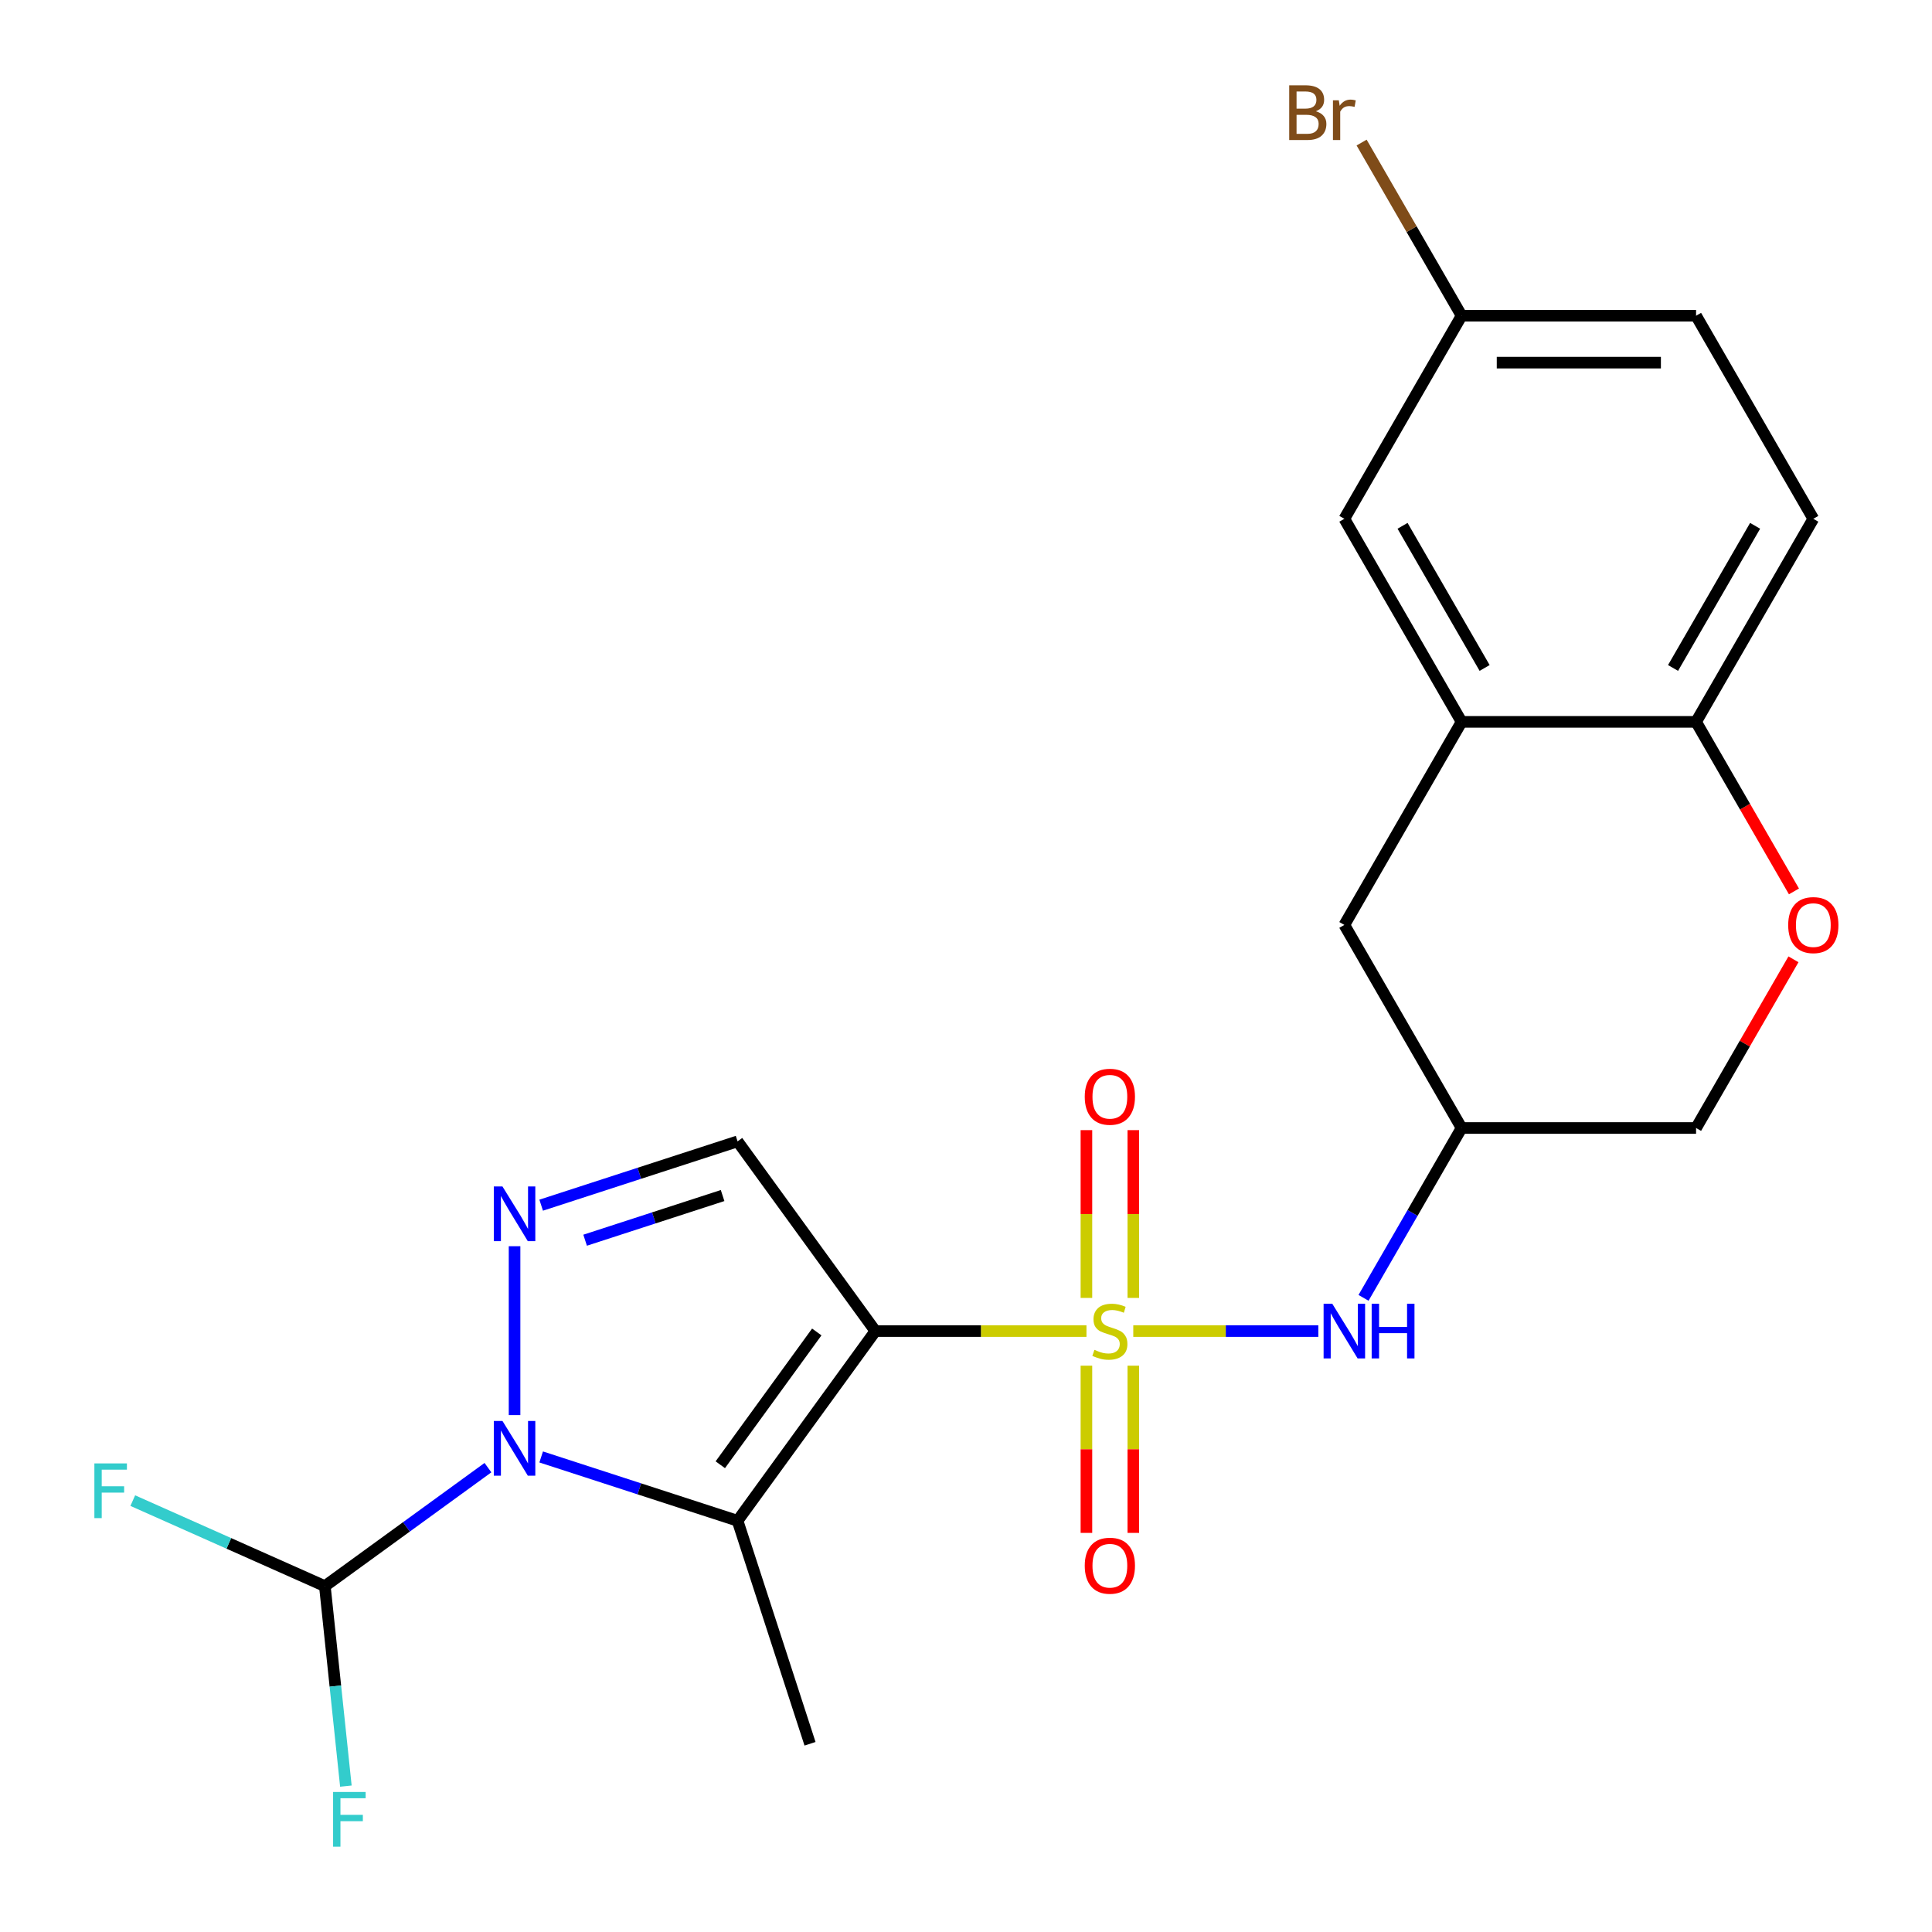 <?xml version='1.0' encoding='iso-8859-1'?>
<svg version='1.1' baseProfile='full'
              xmlns='http://www.w3.org/2000/svg'
                      xmlns:rdkit='http://www.rdkit.org/xml'
                      xmlns:xlink='http://www.w3.org/1999/xlink'
                  xml:space='preserve'
width='1000px' height='1000px' viewBox='0 0 1000 1000'>
<!-- END OF HEADER -->
<rect style='opacity:1.0;fill:#FFFFFF;stroke:none' width='1000' height='1000' x='0' y='0'> </rect>
<path class='bond-0' d='M 562.352,688.959 L 507.726,688.959' style='fill:none;fill-rule:evenodd;stroke:#CCCC00;stroke-width:6px;stroke-linecap:butt;stroke-linejoin:miter;stroke-opacity:1' />
<path class='bond-0' d='M 507.726,688.959 L 453.099,688.959' style='fill:none;fill-rule:evenodd;stroke:#000000;stroke-width:6px;stroke-linecap:butt;stroke-linejoin:miter;stroke-opacity:1' />
<path class='bond-5' d='M 586.58,688.959 L 634.471,688.959' style='fill:none;fill-rule:evenodd;stroke:#CCCC00;stroke-width:6px;stroke-linecap:butt;stroke-linejoin:miter;stroke-opacity:1' />
<path class='bond-5' d='M 634.471,688.959 L 682.362,688.959' style='fill:none;fill-rule:evenodd;stroke:#0000FF;stroke-width:6px;stroke-linecap:butt;stroke-linejoin:miter;stroke-opacity:1' />
<path class='bond-9' d='M 586.603,671.805 L 586.603,628.381' style='fill:none;fill-rule:evenodd;stroke:#CCCC00;stroke-width:6px;stroke-linecap:butt;stroke-linejoin:miter;stroke-opacity:1' />
<path class='bond-9' d='M 586.603,628.381 L 586.603,584.957' style='fill:none;fill-rule:evenodd;stroke:#FF0000;stroke-width:6px;stroke-linecap:butt;stroke-linejoin:miter;stroke-opacity:1' />
<path class='bond-9' d='M 562.33,671.805 L 562.33,628.381' style='fill:none;fill-rule:evenodd;stroke:#CCCC00;stroke-width:6px;stroke-linecap:butt;stroke-linejoin:miter;stroke-opacity:1' />
<path class='bond-9' d='M 562.33,628.381 L 562.33,584.957' style='fill:none;fill-rule:evenodd;stroke:#FF0000;stroke-width:6px;stroke-linecap:butt;stroke-linejoin:miter;stroke-opacity:1' />
<path class='bond-10' d='M 562.33,706.873 L 562.33,750.147' style='fill:none;fill-rule:evenodd;stroke:#CCCC00;stroke-width:6px;stroke-linecap:butt;stroke-linejoin:miter;stroke-opacity:1' />
<path class='bond-10' d='M 562.33,750.147 L 562.33,793.42' style='fill:none;fill-rule:evenodd;stroke:#FF0000;stroke-width:6px;stroke-linecap:butt;stroke-linejoin:miter;stroke-opacity:1' />
<path class='bond-10' d='M 586.603,706.873 L 586.603,750.147' style='fill:none;fill-rule:evenodd;stroke:#CCCC00;stroke-width:6px;stroke-linecap:butt;stroke-linejoin:miter;stroke-opacity:1' />
<path class='bond-10' d='M 586.603,750.147 L 586.603,793.42' style='fill:none;fill-rule:evenodd;stroke:#FF0000;stroke-width:6px;stroke-linecap:butt;stroke-linejoin:miter;stroke-opacity:1' />
<path class='bond-2' d='M 453.099,688.959 L 381.761,787.147' style='fill:none;fill-rule:evenodd;stroke:#000000;stroke-width:6px;stroke-linecap:butt;stroke-linejoin:miter;stroke-opacity:1' />
<path class='bond-2' d='M 422.761,689.42 L 372.824,758.151' style='fill:none;fill-rule:evenodd;stroke:#000000;stroke-width:6px;stroke-linecap:butt;stroke-linejoin:miter;stroke-opacity:1' />
<path class='bond-4' d='M 453.099,688.959 L 381.761,590.771' style='fill:none;fill-rule:evenodd;stroke:#000000;stroke-width:6px;stroke-linecap:butt;stroke-linejoin:miter;stroke-opacity:1' />
<path class='bond-1' d='M 280.109,754.118 L 330.935,770.633' style='fill:none;fill-rule:evenodd;stroke:#0000FF;stroke-width:6px;stroke-linecap:butt;stroke-linejoin:miter;stroke-opacity:1' />
<path class='bond-1' d='M 330.935,770.633 L 381.761,787.147' style='fill:none;fill-rule:evenodd;stroke:#000000;stroke-width:6px;stroke-linecap:butt;stroke-linejoin:miter;stroke-opacity:1' />
<path class='bond-6' d='M 252.56,759.65 L 210.353,790.315' style='fill:none;fill-rule:evenodd;stroke:#0000FF;stroke-width:6px;stroke-linecap:butt;stroke-linejoin:miter;stroke-opacity:1' />
<path class='bond-6' d='M 210.353,790.315 L 168.146,820.981' style='fill:none;fill-rule:evenodd;stroke:#000000;stroke-width:6px;stroke-linecap:butt;stroke-linejoin:miter;stroke-opacity:1' />
<path class='bond-23' d='M 266.334,732.449 L 266.334,645.04' style='fill:none;fill-rule:evenodd;stroke:#0000FF;stroke-width:6px;stroke-linecap:butt;stroke-linejoin:miter;stroke-opacity:1' />
<path class='bond-20' d='M 381.761,787.147 L 419.266,902.574' style='fill:none;fill-rule:evenodd;stroke:#000000;stroke-width:6px;stroke-linecap:butt;stroke-linejoin:miter;stroke-opacity:1' />
<path class='bond-3' d='M 280.109,623.8 L 330.935,607.286' style='fill:none;fill-rule:evenodd;stroke:#0000FF;stroke-width:6px;stroke-linecap:butt;stroke-linejoin:miter;stroke-opacity:1' />
<path class='bond-3' d='M 330.935,607.286 L 381.761,590.771' style='fill:none;fill-rule:evenodd;stroke:#000000;stroke-width:6px;stroke-linecap:butt;stroke-linejoin:miter;stroke-opacity:1' />
<path class='bond-3' d='M 302.857,641.931 L 338.436,630.371' style='fill:none;fill-rule:evenodd;stroke:#0000FF;stroke-width:6px;stroke-linecap:butt;stroke-linejoin:miter;stroke-opacity:1' />
<path class='bond-3' d='M 338.436,630.371 L 374.014,618.811' style='fill:none;fill-rule:evenodd;stroke:#000000;stroke-width:6px;stroke-linecap:butt;stroke-linejoin:miter;stroke-opacity:1' />
<path class='bond-12' d='M 705.76,671.765 L 731.139,627.809' style='fill:none;fill-rule:evenodd;stroke:#0000FF;stroke-width:6px;stroke-linecap:butt;stroke-linejoin:miter;stroke-opacity:1' />
<path class='bond-12' d='M 731.139,627.809 L 756.517,583.852' style='fill:none;fill-rule:evenodd;stroke:#000000;stroke-width:6px;stroke-linecap:butt;stroke-linejoin:miter;stroke-opacity:1' />
<path class='bond-17' d='M 168.146,820.981 L 118.436,798.848' style='fill:none;fill-rule:evenodd;stroke:#000000;stroke-width:6px;stroke-linecap:butt;stroke-linejoin:miter;stroke-opacity:1' />
<path class='bond-17' d='M 118.436,798.848 L 68.726,776.716' style='fill:none;fill-rule:evenodd;stroke:#33CCCC;stroke-width:6px;stroke-linecap:butt;stroke-linejoin:miter;stroke-opacity:1' />
<path class='bond-18' d='M 168.146,820.981 L 173.586,872.735' style='fill:none;fill-rule:evenodd;stroke:#000000;stroke-width:6px;stroke-linecap:butt;stroke-linejoin:miter;stroke-opacity:1' />
<path class='bond-18' d='M 173.586,872.735 L 179.026,924.489' style='fill:none;fill-rule:evenodd;stroke:#33CCCC;stroke-width:6px;stroke-linecap:butt;stroke-linejoin:miter;stroke-opacity:1' />
<path class='bond-7' d='M 756.517,373.638 L 695.833,478.745' style='fill:none;fill-rule:evenodd;stroke:#000000;stroke-width:6px;stroke-linecap:butt;stroke-linejoin:miter;stroke-opacity:1' />
<path class='bond-14' d='M 756.517,373.638 L 695.833,268.531' style='fill:none;fill-rule:evenodd;stroke:#000000;stroke-width:6px;stroke-linecap:butt;stroke-linejoin:miter;stroke-opacity:1' />
<path class='bond-14' d='M 768.436,345.735 L 725.957,272.161' style='fill:none;fill-rule:evenodd;stroke:#000000;stroke-width:6px;stroke-linecap:butt;stroke-linejoin:miter;stroke-opacity:1' />
<path class='bond-24' d='M 756.517,373.638 L 877.884,373.638' style='fill:none;fill-rule:evenodd;stroke:#000000;stroke-width:6px;stroke-linecap:butt;stroke-linejoin:miter;stroke-opacity:1' />
<path class='bond-8' d='M 928.294,496.539 L 903.089,540.196' style='fill:none;fill-rule:evenodd;stroke:#FF0000;stroke-width:6px;stroke-linecap:butt;stroke-linejoin:miter;stroke-opacity:1' />
<path class='bond-8' d='M 903.089,540.196 L 877.884,583.852' style='fill:none;fill-rule:evenodd;stroke:#000000;stroke-width:6px;stroke-linecap:butt;stroke-linejoin:miter;stroke-opacity:1' />
<path class='bond-11' d='M 928.548,461.391 L 903.216,417.515' style='fill:none;fill-rule:evenodd;stroke:#FF0000;stroke-width:6px;stroke-linecap:butt;stroke-linejoin:miter;stroke-opacity:1' />
<path class='bond-11' d='M 903.216,417.515 L 877.884,373.638' style='fill:none;fill-rule:evenodd;stroke:#000000;stroke-width:6px;stroke-linecap:butt;stroke-linejoin:miter;stroke-opacity:1' />
<path class='bond-16' d='M 877.884,373.638 L 938.568,268.531' style='fill:none;fill-rule:evenodd;stroke:#000000;stroke-width:6px;stroke-linecap:butt;stroke-linejoin:miter;stroke-opacity:1' />
<path class='bond-16' d='M 865.965,345.735 L 908.444,272.161' style='fill:none;fill-rule:evenodd;stroke:#000000;stroke-width:6px;stroke-linecap:butt;stroke-linejoin:miter;stroke-opacity:1' />
<path class='bond-13' d='M 756.517,583.852 L 695.833,478.745' style='fill:none;fill-rule:evenodd;stroke:#000000;stroke-width:6px;stroke-linecap:butt;stroke-linejoin:miter;stroke-opacity:1' />
<path class='bond-15' d='M 756.517,583.852 L 877.884,583.852' style='fill:none;fill-rule:evenodd;stroke:#000000;stroke-width:6px;stroke-linecap:butt;stroke-linejoin:miter;stroke-opacity:1' />
<path class='bond-19' d='M 695.833,268.531 L 756.517,163.424' style='fill:none;fill-rule:evenodd;stroke:#000000;stroke-width:6px;stroke-linecap:butt;stroke-linejoin:miter;stroke-opacity:1' />
<path class='bond-21' d='M 938.568,268.531 L 877.884,163.424' style='fill:none;fill-rule:evenodd;stroke:#000000;stroke-width:6px;stroke-linecap:butt;stroke-linejoin:miter;stroke-opacity:1' />
<path class='bond-22' d='M 756.517,163.424 L 730.642,118.608' style='fill:none;fill-rule:evenodd;stroke:#000000;stroke-width:6px;stroke-linecap:butt;stroke-linejoin:miter;stroke-opacity:1' />
<path class='bond-22' d='M 730.642,118.608 L 704.768,73.792' style='fill:none;fill-rule:evenodd;stroke:#7F4C19;stroke-width:6px;stroke-linecap:butt;stroke-linejoin:miter;stroke-opacity:1' />
<path class='bond-25' d='M 756.517,163.424 L 877.884,163.424' style='fill:none;fill-rule:evenodd;stroke:#000000;stroke-width:6px;stroke-linecap:butt;stroke-linejoin:miter;stroke-opacity:1' />
<path class='bond-25' d='M 774.722,187.698 L 859.679,187.698' style='fill:none;fill-rule:evenodd;stroke:#000000;stroke-width:6px;stroke-linecap:butt;stroke-linejoin:miter;stroke-opacity:1' />
<path  class='atom-0' d='M 566.466 698.679
Q 566.786 698.799, 568.106 699.359
Q 569.426 699.919, 570.866 700.279
Q 572.346 700.599, 573.786 700.599
Q 576.466 700.599, 578.026 699.319
Q 579.586 697.999, 579.586 695.719
Q 579.586 694.159, 578.786 693.199
Q 578.026 692.239, 576.826 691.719
Q 575.626 691.199, 573.626 690.599
Q 571.106 689.839, 569.586 689.119
Q 568.106 688.399, 567.026 686.879
Q 565.986 685.359, 565.986 682.799
Q 565.986 679.239, 568.386 677.039
Q 570.826 674.839, 575.626 674.839
Q 578.906 674.839, 582.626 676.399
L 581.706 679.479
Q 578.306 678.079, 575.746 678.079
Q 572.986 678.079, 571.466 679.239
Q 569.946 680.359, 569.986 682.319
Q 569.986 683.839, 570.746 684.759
Q 571.546 685.679, 572.666 686.199
Q 573.826 686.719, 575.746 687.319
Q 578.306 688.119, 579.826 688.919
Q 581.346 689.719, 582.426 691.359
Q 583.546 692.959, 583.546 695.719
Q 583.546 699.639, 580.906 701.759
Q 578.306 703.839, 573.946 703.839
Q 571.426 703.839, 569.506 703.279
Q 567.626 702.759, 565.386 701.839
L 566.466 698.679
' fill='#CCCC00'/>
<path  class='atom-2' d='M 260.074 735.483
L 269.354 750.483
Q 270.274 751.963, 271.754 754.643
Q 273.234 757.323, 273.314 757.483
L 273.314 735.483
L 277.074 735.483
L 277.074 763.803
L 273.194 763.803
L 263.234 747.403
Q 262.074 745.483, 260.834 743.283
Q 259.634 741.083, 259.274 740.403
L 259.274 763.803
L 255.594 763.803
L 255.594 735.483
L 260.074 735.483
' fill='#0000FF'/>
<path  class='atom-4' d='M 260.074 614.116
L 269.354 629.116
Q 270.274 630.596, 271.754 633.276
Q 273.234 635.956, 273.314 636.116
L 273.314 614.116
L 277.074 614.116
L 277.074 642.436
L 273.194 642.436
L 263.234 626.036
Q 262.074 624.116, 260.834 621.916
Q 259.634 619.716, 259.274 619.036
L 259.274 642.436
L 255.594 642.436
L 255.594 614.116
L 260.074 614.116
' fill='#0000FF'/>
<path  class='atom-6' d='M 689.573 674.799
L 698.853 689.799
Q 699.773 691.279, 701.253 693.959
Q 702.733 696.639, 702.813 696.799
L 702.813 674.799
L 706.573 674.799
L 706.573 703.119
L 702.693 703.119
L 692.733 686.719
Q 691.573 684.799, 690.333 682.599
Q 689.133 680.399, 688.773 679.719
L 688.773 703.119
L 685.093 703.119
L 685.093 674.799
L 689.573 674.799
' fill='#0000FF'/>
<path  class='atom-6' d='M 709.973 674.799
L 713.813 674.799
L 713.813 686.839
L 728.293 686.839
L 728.293 674.799
L 732.133 674.799
L 732.133 703.119
L 728.293 703.119
L 728.293 690.039
L 713.813 690.039
L 713.813 703.119
L 709.973 703.119
L 709.973 674.799
' fill='#0000FF'/>
<path  class='atom-9' d='M 925.568 478.825
Q 925.568 472.025, 928.928 468.225
Q 932.288 464.425, 938.568 464.425
Q 944.848 464.425, 948.208 468.225
Q 951.568 472.025, 951.568 478.825
Q 951.568 485.705, 948.168 489.625
Q 944.768 493.505, 938.568 493.505
Q 932.328 493.505, 928.928 489.625
Q 925.568 485.745, 925.568 478.825
M 938.568 490.305
Q 942.888 490.305, 945.208 487.425
Q 947.568 484.505, 947.568 478.825
Q 947.568 473.265, 945.208 470.465
Q 942.888 467.625, 938.568 467.625
Q 934.248 467.625, 931.888 470.425
Q 929.568 473.225, 929.568 478.825
Q 929.568 484.545, 931.888 487.425
Q 934.248 490.305, 938.568 490.305
' fill='#FF0000'/>
<path  class='atom-10' d='M 561.466 567.672
Q 561.466 560.872, 564.826 557.072
Q 568.186 553.272, 574.466 553.272
Q 580.746 553.272, 584.106 557.072
Q 587.466 560.872, 587.466 567.672
Q 587.466 574.552, 584.066 578.472
Q 580.666 582.352, 574.466 582.352
Q 568.226 582.352, 564.826 578.472
Q 561.466 574.592, 561.466 567.672
M 574.466 579.152
Q 578.786 579.152, 581.106 576.272
Q 583.466 573.352, 583.466 567.672
Q 583.466 562.112, 581.106 559.312
Q 578.786 556.472, 574.466 556.472
Q 570.146 556.472, 567.786 559.272
Q 565.466 562.072, 565.466 567.672
Q 565.466 573.392, 567.786 576.272
Q 570.146 579.152, 574.466 579.152
' fill='#FF0000'/>
<path  class='atom-11' d='M 561.466 810.406
Q 561.466 803.606, 564.826 799.806
Q 568.186 796.006, 574.466 796.006
Q 580.746 796.006, 584.106 799.806
Q 587.466 803.606, 587.466 810.406
Q 587.466 817.286, 584.066 821.206
Q 580.666 825.086, 574.466 825.086
Q 568.226 825.086, 564.826 821.206
Q 561.466 817.326, 561.466 810.406
M 574.466 821.886
Q 578.786 821.886, 581.106 819.006
Q 583.466 816.086, 583.466 810.406
Q 583.466 804.846, 581.106 802.046
Q 578.786 799.206, 574.466 799.206
Q 570.146 799.206, 567.786 802.006
Q 565.466 804.806, 565.466 810.406
Q 565.466 816.126, 567.786 819.006
Q 570.146 821.886, 574.466 821.886
' fill='#FF0000'/>
<path  class='atom-18' d='M 48.852 757.456
L 65.692 757.456
L 65.692 760.696
L 52.652 760.696
L 52.652 769.296
L 64.252 769.296
L 64.252 772.576
L 52.652 772.576
L 52.652 785.776
L 48.852 785.776
L 48.852 757.456
' fill='#33CCCC'/>
<path  class='atom-19' d='M 172.413 927.523
L 189.253 927.523
L 189.253 930.763
L 176.213 930.763
L 176.213 939.363
L 187.813 939.363
L 187.813 942.643
L 176.213 942.643
L 176.213 955.843
L 172.413 955.843
L 172.413 927.523
' fill='#33CCCC'/>
<path  class='atom-23' d='M 681.053 57.597
Q 683.773 58.357, 685.133 60.037
Q 686.533 61.677, 686.533 64.117
Q 686.533 68.037, 684.013 70.277
Q 681.533 72.477, 676.813 72.477
L 667.293 72.477
L 667.293 44.157
L 675.653 44.157
Q 680.493 44.157, 682.933 46.117
Q 685.373 48.077, 685.373 51.677
Q 685.373 55.957, 681.053 57.597
M 671.093 47.357
L 671.093 56.237
L 675.653 56.237
Q 678.453 56.237, 679.893 55.117
Q 681.373 53.957, 681.373 51.677
Q 681.373 47.357, 675.653 47.357
L 671.093 47.357
M 676.813 69.277
Q 679.573 69.277, 681.053 67.957
Q 682.533 66.637, 682.533 64.117
Q 682.533 61.797, 680.893 60.637
Q 679.293 59.437, 676.213 59.437
L 671.093 59.437
L 671.093 69.277
L 676.813 69.277
' fill='#7F4C19'/>
<path  class='atom-23' d='M 692.973 51.917
L 693.413 54.757
Q 695.573 51.557, 699.093 51.557
Q 700.213 51.557, 701.733 51.957
L 701.133 55.317
Q 699.413 54.917, 698.453 54.917
Q 696.773 54.917, 695.653 55.597
Q 694.573 56.237, 693.693 57.797
L 693.693 72.477
L 689.933 72.477
L 689.933 51.917
L 692.973 51.917
' fill='#7F4C19'/>
</svg>

